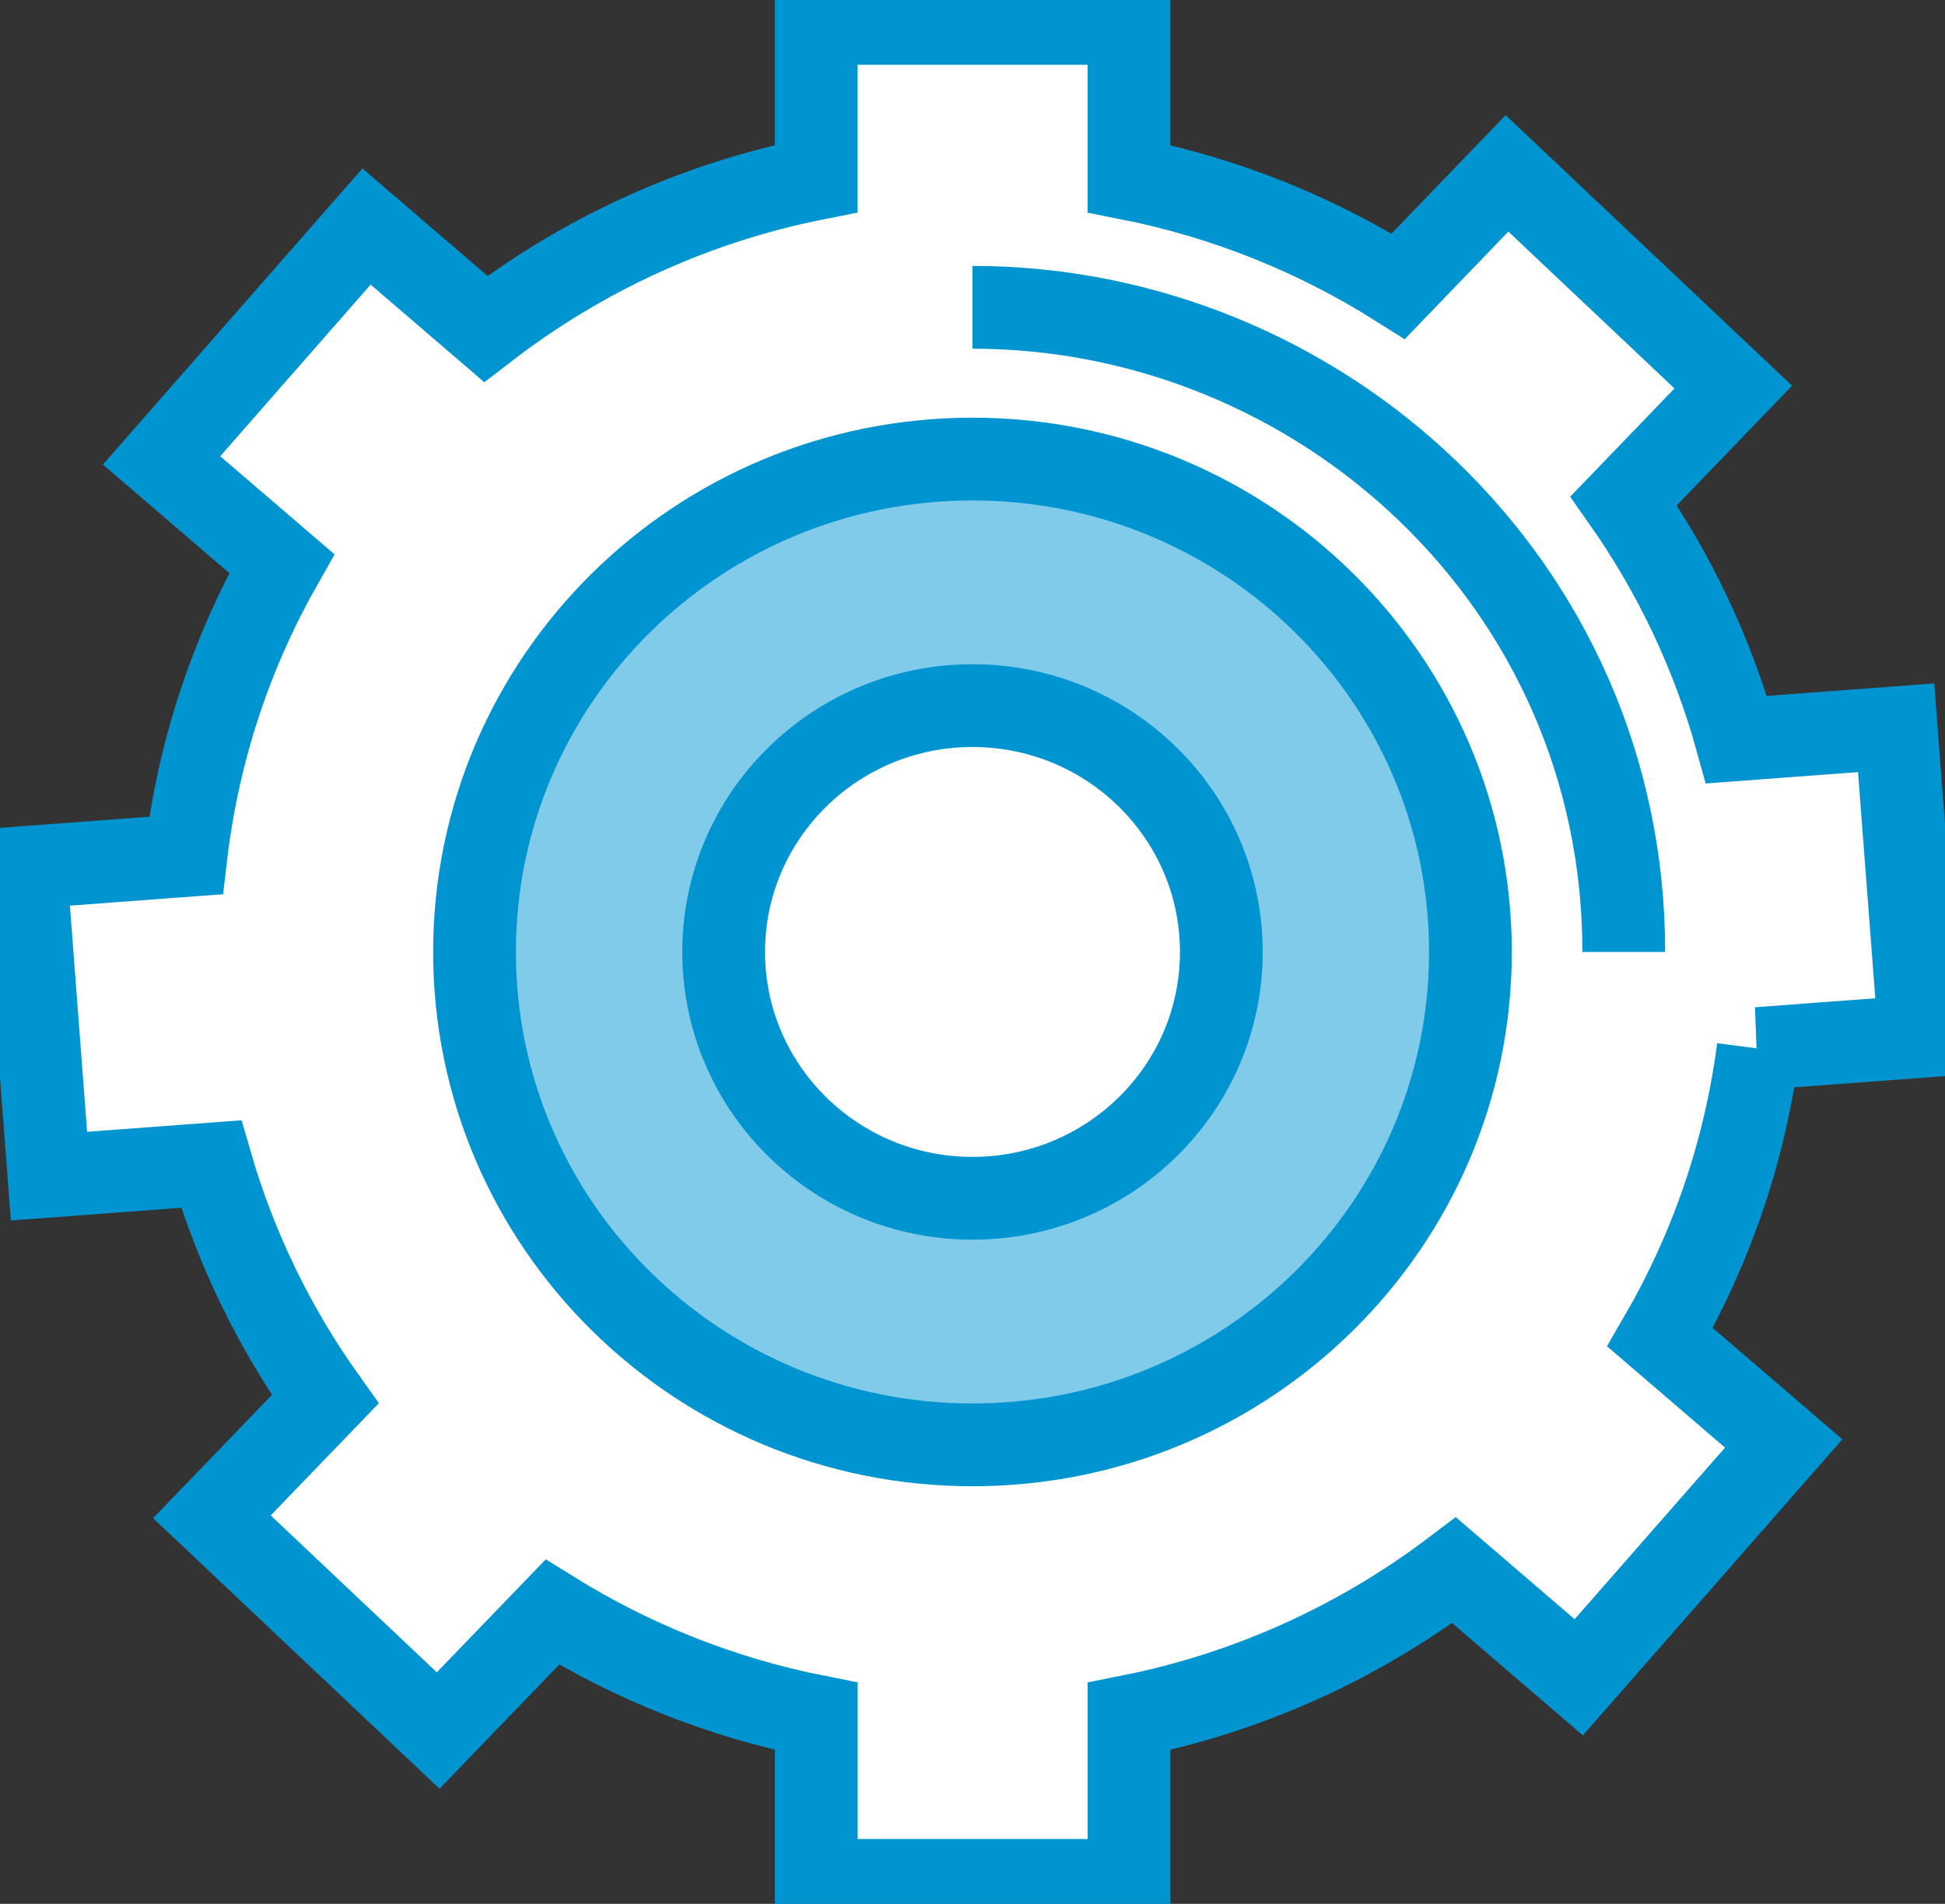 <svg width="47" height="46" viewBox="0 0 47 46" fill="none" xmlns="http://www.w3.org/2000/svg">
<rect x="0" y="0" width="47" height="46" fill="#333333" stroke="none"/>
<g clip-path="url(#clip0_329_151)">
<path d="M42.483 25.334L46.389 25.043L45.819 17.584L41.961 17.872C41.382 15.782 40.453 13.835 39.235 12.101L41.884 9.352L36.416 4.189L33.788 6.916C31.83 5.679 29.635 4.783 27.281 4.317V0.565H19.724V4.315C16.756 4.903 14.038 6.174 11.738 7.947L8.857 5.473L3.904 11.124L6.809 13.617C5.599 15.747 4.792 18.131 4.494 20.67L0.616 20.959L1.184 28.417L5.103 28.125C5.701 30.183 6.64 32.1 7.859 33.808L5.12 36.648L10.588 41.812L13.347 38.952C15.271 40.146 17.422 41.013 19.725 41.47V45.433H27.282V41.47C30.194 40.893 32.864 39.66 35.137 37.939L38.15 40.526L43.102 34.876L40.114 32.31C41.336 30.205 42.16 27.846 42.486 25.334H42.483ZM23.5 28.952C20.179 28.952 17.487 26.287 17.487 23.001C17.487 19.714 20.179 17.05 23.5 17.05C26.821 17.05 29.513 19.713 29.513 23.001C29.513 26.289 26.821 28.952 23.5 28.952Z" fill="white" stroke="#0095D1" stroke-width="2" stroke-miterlimit="10"/>
<path d="M35.532 23.001C35.532 29.578 30.146 34.91 23.5 34.91C16.854 34.91 11.467 29.578 11.467 23.001C11.467 16.424 16.854 11.092 23.5 11.092C30.146 11.092 35.532 16.424 35.532 23.001Z" fill="#80CBE9" stroke="#0095D1" stroke-width="2" stroke-miterlimit="10"/>
<path d="M29.513 23.001C29.513 26.287 26.821 28.952 23.5 28.952C20.179 28.952 17.487 26.287 17.487 23.001C17.487 19.714 20.179 17.049 23.5 17.049C26.821 17.049 29.513 19.713 29.513 23.001Z" fill="white" stroke="#0095D1" stroke-width="2" stroke-miterlimit="10"/>
<path d="M23.5 7.425C31.864 7.425 39.238 14.075 39.238 23.001" stroke="#0095D1" stroke-width="2" stroke-miterlimit="10"/>
</g>
<defs>
<clipPath id="clip0_329_151">
<rect width="47" height="46" fill="white"/>
</clipPath>
</defs>
</svg>
